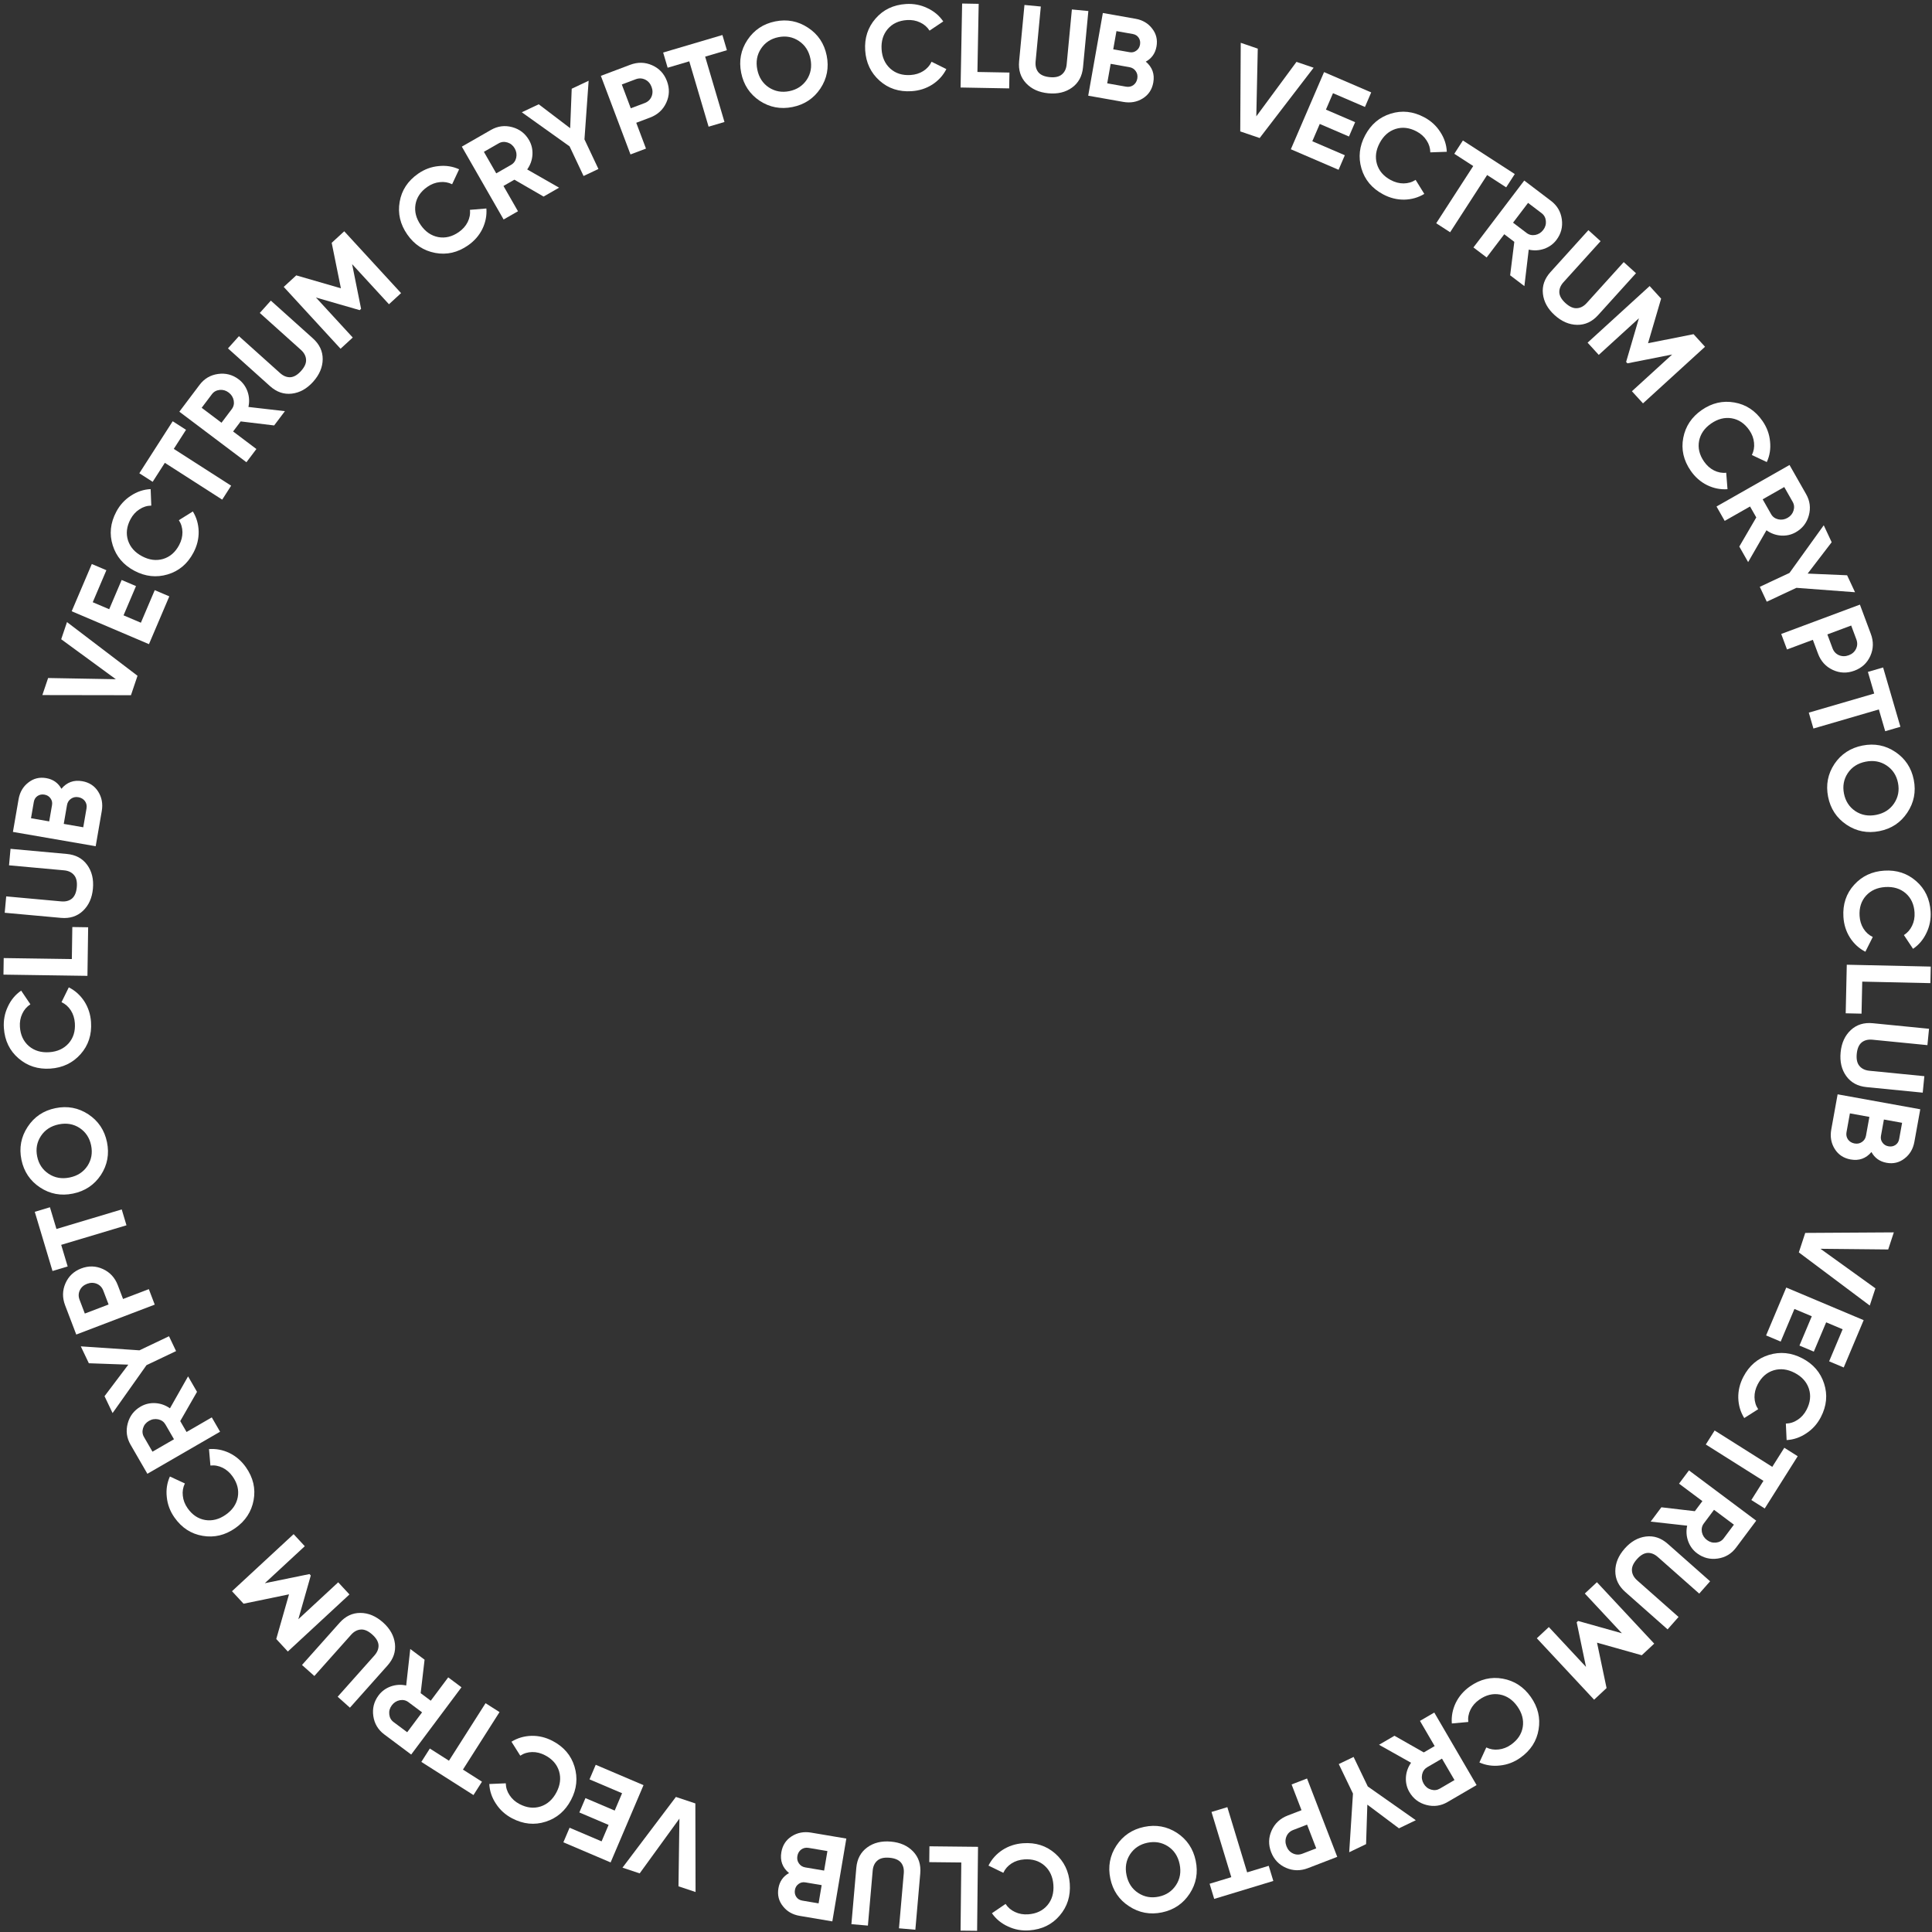 <?xml version="1.0" encoding="UTF-8"?> <svg xmlns="http://www.w3.org/2000/svg" width="369" height="369" viewBox="0 0 369 369" fill="none"><rect x="0" y="0" width="369" height="369" fill="#333333" stroke="none"/> <path d="M344.789 235.479L361.709 235.376L360.635 238.641L347.7 238.511L358.193 246.064L357.112 249.351L343.565 239.201L344.789 235.479Z" fill="white"></path> <path d="M342.725 250.003L340.1 256.233L337.313 255.058L341.165 245.914L355.947 252.141L352.14 261.18L349.352 260.006L351.932 253.881L348.785 252.556L346.428 258.152L343.683 256.996L346.04 251.399L342.725 250.003Z" fill="white"></path> <path d="M332.965 262.976C334.077 260.834 335.708 259.435 337.857 258.778C340.006 258.121 342.124 258.335 344.212 259.42C346.313 260.512 347.706 262.122 348.39 264.251C349.088 266.387 348.881 268.525 347.768 270.667C347.099 271.955 346.178 272.983 345.004 273.751C343.837 274.539 342.58 274.97 341.233 275.045L341.087 271.896C341.907 271.875 342.663 271.63 343.353 271.163C344.057 270.702 344.621 270.065 345.043 269.252C345.762 267.869 345.909 266.525 345.485 265.22C345.054 263.929 344.147 262.924 342.765 262.206C341.395 261.494 340.059 261.334 338.754 261.723C337.443 262.127 336.428 263.02 335.71 264.403C335.287 265.216 335.083 266.04 335.098 266.873C335.118 267.728 335.353 268.487 335.8 269.149L333.14 270.84C332.427 269.695 332.047 268.422 332 267.02C331.967 265.626 332.289 264.278 332.965 262.976Z" fill="white"></path> <path d="M337.053 288.11L334.495 286.496L336.806 282.833L325.798 275.889L327.485 273.214L338.493 280.159L340.792 276.515L343.35 278.129L337.053 288.11Z" fill="white"></path> <path d="M317.311 287.883L323.705 288.629L325.146 286.702L320.686 283.368L322.58 280.835L335.427 290.44L331.585 295.579C330.698 296.766 329.527 297.464 328.073 297.674C326.619 297.884 325.305 297.55 324.13 296.672C323.335 296.078 322.764 295.298 322.417 294.333C322.083 293.377 322.023 292.398 322.239 291.395L315.267 290.618L317.311 287.883ZM331.166 291.203L327.367 288.362L325.419 290.969C325.062 291.446 324.939 291.993 325.05 292.61C325.173 293.236 325.498 293.746 326.024 294.139C326.55 294.533 327.125 294.695 327.748 294.627C328.371 294.559 328.861 294.286 329.218 293.809L331.166 291.203Z" fill="white"></path> <path d="M310.311 295.761C311.495 294.422 312.844 293.657 314.358 293.467C315.873 293.276 317.265 293.743 318.535 294.866L326.62 302.016L324.541 304.368L316.644 297.385C316.015 296.828 315.36 296.566 314.68 296.596C313.99 296.639 313.306 297.043 312.628 297.81C311.95 298.577 311.637 299.3 311.69 299.978C311.732 300.668 312.068 301.292 312.698 301.848L320.594 308.831L318.499 311.2L310.414 304.05C309.144 302.927 308.51 301.602 308.514 300.076C308.518 298.55 309.117 297.111 310.311 295.761Z" fill="white"></path> <path d="M304.465 324.631L293.524 312.901L295.82 310.759L302.916 318.367L301.137 309.842L301.405 309.592L309.77 311.942L302.69 304.351L305.002 302.194L315.944 313.924L313.564 316.143L305.022 313.738L306.845 322.411L304.465 324.631Z" fill="white"></path> <path d="M280.742 322.101C282.714 320.708 284.805 320.212 287.015 320.614C289.226 321.015 291.01 322.177 292.368 324.098C293.735 326.032 294.234 328.102 293.866 330.307C293.507 332.525 292.342 334.331 290.371 335.724C289.186 336.562 287.896 337.053 286.501 337.197C285.103 337.362 283.788 337.169 282.556 336.618L283.87 333.753C284.609 334.11 285.392 334.239 286.221 334.14C287.057 334.053 287.85 333.746 288.599 333.217C289.871 332.317 290.618 331.191 290.84 329.837C291.049 328.492 290.704 327.183 289.805 325.91C288.914 324.65 287.8 323.894 286.462 323.643C285.112 323.4 283.8 323.728 282.528 324.627C281.779 325.156 281.22 325.795 280.851 326.542C280.478 327.311 280.338 328.093 280.432 328.887L277.292 329.17C277.183 327.825 277.43 326.519 278.031 325.252C278.641 323.998 279.545 322.947 280.742 322.101Z" fill="white"></path> <path d="M266.336 331.52L271.933 334.702L274.011 333.49L271.206 328.68L273.938 327.086L282.019 340.943L276.476 344.175C275.196 344.922 273.846 345.108 272.425 344.734C271.004 344.36 269.924 343.54 269.186 342.273C268.685 341.415 268.464 340.474 268.521 339.451C268.586 338.44 268.913 337.515 269.503 336.676L263.387 333.24L266.336 331.52ZM277.798 339.983L275.408 335.885L272.597 337.524C272.083 337.825 271.756 338.28 271.617 338.892C271.486 339.516 271.586 340.112 271.917 340.68C272.248 341.247 272.714 341.621 273.314 341.802C273.915 341.982 274.472 341.922 274.987 341.622L277.798 339.983Z" fill="white"></path> <path d="M257.69 353.765L258.408 342.564L255.698 336.925L258.528 335.565L261.238 341.204L270.412 347.65L267.191 349.199L261.153 344.677L260.912 352.217L257.69 353.765Z" fill="white"></path> <path d="M249.825 356.799C248.385 357.354 246.987 357.337 245.63 356.747C244.272 356.157 243.322 355.156 242.778 353.745C242.234 352.333 242.267 350.954 242.877 349.605C243.487 348.257 244.512 347.305 245.951 346.75L248.581 345.736L246.686 340.818L249.636 339.681L255.406 354.648L249.825 356.799ZM247.015 349.508C246.387 349.75 245.949 350.164 245.701 350.751C245.458 351.353 245.46 351.974 245.707 352.615C245.96 353.271 246.375 353.733 246.954 354.001C247.532 354.27 248.135 354.283 248.762 354.041L251.392 353.027L249.644 348.494L247.015 349.508Z" fill="white"></path> <path d="M231.905 362.68L231.026 359.786L235.17 358.527L231.389 346.073L234.415 345.154L238.196 357.609L242.318 356.357L243.197 359.251L231.905 362.68Z" fill="white"></path> <path d="M213.227 352.492C214.484 350.59 216.248 349.401 218.521 348.925C220.794 348.449 222.887 348.83 224.801 350.069C226.703 351.325 227.893 353.097 228.372 355.385C228.851 357.672 228.47 359.766 227.228 361.664C225.975 363.581 224.212 364.778 221.94 365.254C219.667 365.73 217.572 365.341 215.655 364.088C213.742 362.85 212.545 361.087 212.066 358.799C211.587 356.511 211.974 354.409 213.227 352.492ZM223.067 352.632C221.894 351.879 220.59 351.653 219.155 351.953C217.72 352.254 216.616 352.984 215.844 354.145C215.076 355.32 214.848 356.655 215.161 358.151C215.474 359.646 216.219 360.778 217.394 361.546C218.57 362.315 219.875 362.549 221.31 362.248C222.746 361.948 223.848 361.21 224.616 360.034C225.385 358.859 225.612 357.523 225.299 356.028C224.986 354.533 224.242 353.401 223.067 352.632Z" fill="white"></path> <path d="M195.401 352.047C197.808 351.873 199.854 352.529 201.539 354.015C203.225 355.502 204.152 357.418 204.322 359.765C204.493 362.126 203.851 364.156 202.396 365.855C200.942 367.568 199.012 368.512 196.604 368.686C195.157 368.791 193.799 368.545 192.53 367.947C191.248 367.366 190.222 366.521 189.452 365.413L192.058 363.639C192.506 364.326 193.11 364.842 193.87 365.185C194.631 365.543 195.469 365.69 196.383 365.623C197.937 365.511 199.159 364.932 200.048 363.888C200.922 362.844 201.303 361.545 201.191 359.991C201.079 358.452 200.516 357.229 199.501 356.323C198.47 355.417 197.178 355.02 195.624 355.133C194.71 355.199 193.901 355.456 193.198 355.906C192.482 356.371 191.958 356.968 191.628 357.696L188.794 356.316C189.396 355.109 190.281 354.118 191.451 353.344C192.621 352.585 193.938 352.153 195.401 352.047Z" fill="white"></path> <path d="M183.602 355.723L177.484 355.657L177.516 352.633L186.796 352.733L186.623 368.773L183.461 368.739L183.602 355.723Z" fill="white"></path> <path d="M170.152 351.736C171.933 351.891 173.35 352.52 174.404 353.624C175.458 354.728 175.911 356.125 175.764 357.814L174.827 368.567L171.699 368.294L172.614 357.793C172.687 356.956 172.509 356.273 172.08 355.745C171.635 355.216 170.903 354.906 169.883 354.818C168.864 354.729 168.097 354.907 167.582 355.353C167.053 355.798 166.752 356.439 166.679 357.276L165.764 367.777L162.613 367.503L163.55 356.75C163.698 355.061 164.386 353.763 165.615 352.858C166.844 351.953 168.356 351.579 170.152 351.736Z" fill="white"></path> <path d="M150.699 357.742C149.448 356.709 148.959 355.387 149.231 353.775C149.458 352.434 150.118 351.415 151.212 350.717C152.306 350.019 153.546 349.786 154.932 350.021L161.643 351.155L158.969 366.972L152.733 365.918C151.377 365.688 150.311 365.074 149.535 364.076C148.741 363.089 148.454 361.948 148.673 360.653C148.894 359.342 149.57 358.372 150.699 357.742ZM153.226 363.003L156.344 363.53L156.932 360.05L153.814 359.523C153.332 359.442 152.905 359.54 152.532 359.818C152.145 360.093 151.909 360.479 151.825 360.977C151.741 361.474 151.829 361.915 152.09 362.299C152.35 362.684 152.729 362.919 153.226 363.003ZM154.439 352.936C153.912 352.846 153.446 352.946 153.041 353.234C152.633 353.537 152.384 353.959 152.292 354.502C152.203 355.029 152.302 355.495 152.59 355.9C152.876 356.32 153.282 356.575 153.809 356.664L157.402 357.271L158.032 353.543L154.439 352.936Z" fill="white"></path> <path d="M132.809 344.443L132.847 361.364L129.586 360.277L129.766 347.342L122.172 357.807L118.89 356.713L129.092 343.204L132.809 344.443Z" fill="white"></path> <path d="M118.814 342.496L112.594 339.848L113.779 337.065L122.908 340.952L116.624 355.711L107.601 351.868L108.786 349.085L114.9 351.689L116.237 348.547L110.65 346.168L111.817 343.427L117.404 345.806L118.814 342.496Z" fill="white"></path> <path d="M105.552 332.513C107.689 333.634 109.082 335.27 109.731 337.421C110.38 339.573 110.158 341.69 109.065 343.774C107.965 345.871 106.35 347.257 104.218 347.934C102.08 348.624 99.942 348.408 97.804 347.287C96.519 346.613 95.495 345.688 94.732 344.511C93.948 343.341 93.521 342.083 93.452 340.735L96.601 340.601C96.619 341.422 96.861 342.178 97.326 342.87C97.784 343.576 98.418 344.142 99.23 344.568C100.61 345.291 101.953 345.444 103.26 345.025C104.553 344.599 105.561 343.696 106.285 342.316C107.001 340.949 107.167 339.613 106.782 338.307C106.384 336.994 105.495 335.976 104.115 335.252C103.303 334.827 102.48 334.619 101.647 334.631C100.792 334.648 100.033 334.88 99.368 335.325L97.687 332.658C98.835 331.949 100.11 331.574 101.512 331.533C102.906 331.505 104.253 331.832 105.552 332.513Z" fill="white"></path> <path d="M80.473 336.511L82.096 333.959L85.75 336.284L92.737 325.301L95.405 326.999L88.418 337.981L92.053 340.293L90.43 342.846L80.473 336.511Z" fill="white"></path> <path d="M81.091 316.991L80.345 323.385L82.272 324.826L85.606 320.366L88.139 322.259L78.535 335.107L73.396 331.265C72.209 330.378 71.51 329.207 71.3 327.753C71.09 326.299 71.424 324.985 72.303 323.81C72.897 323.015 73.677 322.444 74.642 322.097C75.598 321.763 76.577 321.703 77.579 321.918L78.357 314.946L81.091 316.991ZM77.772 330.846L80.612 327.047L78.006 325.098C77.529 324.742 76.982 324.619 76.365 324.73C75.738 324.853 75.229 325.178 74.835 325.704C74.442 326.23 74.279 326.805 74.348 327.428C74.416 328.051 74.689 328.541 75.166 328.898L77.772 330.846Z" fill="white"></path> <path d="M73.15 309.869C74.484 311.058 75.244 312.41 75.429 313.925C75.613 315.44 75.142 316.831 74.014 318.097L66.834 326.156L64.49 324.067L71.502 316.197C72.061 315.569 72.326 314.916 72.298 314.235C72.258 313.545 71.856 312.86 71.092 312.179C70.328 311.498 69.606 311.183 68.927 311.232C68.237 311.272 67.612 311.606 67.054 312.233L60.041 320.104L57.68 318L64.86 309.941C65.988 308.675 67.315 308.047 68.841 308.056C70.368 308.066 71.804 308.67 73.15 309.869Z" fill="white"></path> <path d="M44.309 303.911L56.079 293.013L58.212 295.316L50.578 302.385L59.11 300.637L59.359 300.906L56.978 309.263L64.595 302.21L66.743 304.531L54.973 315.429L52.763 313.041L55.199 304.508L46.52 306.299L44.309 303.911Z" fill="white"></path> <path d="M46.974 280.244C48.359 282.22 48.847 284.313 48.438 286.522C48.028 288.731 46.86 290.512 44.934 291.863C42.995 293.222 40.924 293.714 38.719 293.338C36.503 292.971 34.701 291.799 33.315 289.823C32.482 288.635 31.996 287.343 31.857 285.948C31.697 284.549 31.895 283.234 32.45 282.005L35.311 283.329C34.951 284.067 34.819 284.85 34.915 285.678C34.998 286.516 35.303 287.309 35.829 288.06C36.724 289.336 37.848 290.087 39.201 290.313C40.545 290.527 41.855 290.187 43.131 289.292C44.395 288.406 45.154 287.295 45.411 285.958C45.659 284.609 45.335 283.296 44.441 282.02C43.914 281.27 43.278 280.708 42.532 280.336C41.764 279.96 40.983 279.817 40.189 279.908L39.917 276.768C41.263 276.664 42.568 276.915 43.832 277.521C45.084 278.135 46.131 279.043 46.974 280.244Z" fill="white"></path> <path d="M37.628 265.834L34.425 271.418L35.63 273.501L40.45 270.713L42.033 273.451L28.148 281.482L24.935 275.927C24.194 274.645 24.012 273.294 24.391 271.874C24.771 270.455 25.595 269.378 26.864 268.644C27.724 268.147 28.666 267.929 29.689 267.99C30.7 268.058 31.623 268.389 32.46 268.981L35.919 262.878L37.628 265.834ZM29.123 277.264L33.23 274.889L31.601 272.073C31.302 271.557 30.848 271.229 30.237 271.088C29.613 270.955 29.016 271.052 28.448 271.381C27.879 271.71 27.503 272.174 27.321 272.774C27.138 273.374 27.196 273.932 27.494 274.447L29.123 277.264Z" fill="white"></path> <path d="M15.432 257.145L26.631 257.904L32.279 255.214L33.629 258.049L27.98 260.738L21.501 269.89L19.964 266.662L24.508 260.641L16.969 260.372L15.432 257.145Z" fill="white"></path> <path d="M12.434 249.3C11.885 247.859 11.908 246.46 12.503 245.105C13.098 243.75 14.102 242.803 15.515 242.264C16.928 241.726 18.308 241.764 19.654 242.378C21 242.993 21.948 244.022 22.498 245.463L23.502 248.097L28.427 246.219L29.553 249.174L14.565 254.889L12.434 249.3ZM19.736 246.516C19.496 245.888 19.084 245.449 18.497 245.198C17.897 244.953 17.276 244.953 16.634 245.198C15.977 245.448 15.513 245.862 15.243 246.439C14.973 247.017 14.957 247.619 15.197 248.247L16.201 250.881L20.74 249.15L19.736 246.516Z" fill="white"></path> <path d="M6.64 231.449L9.538 230.58L10.781 234.729L23.249 230.993L24.156 234.023L11.688 237.759L12.925 241.885L10.027 242.754L6.64 231.449Z" fill="white"></path> <path d="M16.887 212.835C18.784 214.098 19.966 215.867 20.434 218.142C20.901 220.416 20.512 222.508 19.267 224.417C18.004 226.315 16.228 227.499 13.938 227.969C11.649 228.44 9.557 228.051 7.663 226.803C5.75 225.542 4.561 223.775 4.093 221.5C3.626 219.226 4.022 217.132 5.282 215.22C6.528 213.311 8.295 212.121 10.585 211.651C12.874 211.18 14.975 211.575 16.887 212.835ZM16.71 222.674C17.468 221.504 17.699 220.201 17.404 218.765C17.108 217.328 16.382 216.222 15.225 215.446C14.052 214.673 12.717 214.441 11.221 214.748C9.725 215.056 8.59 215.796 7.817 216.968C7.045 218.141 6.806 219.446 7.101 220.882C7.396 222.319 8.13 223.423 9.303 224.196C10.475 224.969 11.81 225.202 13.306 224.894C14.803 224.586 15.937 223.846 16.71 222.674Z" fill="white"></path> <path d="M17.384 195.202C17.549 197.61 16.885 199.654 15.393 201.334C13.9 203.013 11.98 203.934 9.633 204.095C7.271 204.257 5.243 203.607 3.55 202.146C1.842 200.686 0.906 198.752 0.741 196.344C0.641 194.896 0.893 193.539 1.495 192.272C2.081 190.992 2.93 189.969 4.041 189.204L5.805 191.816C5.116 192.261 4.598 192.864 4.252 193.622C3.891 194.382 3.741 195.219 3.804 196.134C3.911 197.688 4.485 198.912 5.526 199.806C6.566 200.684 7.864 201.069 9.418 200.963C10.957 200.857 12.182 200.298 13.093 199.286C14.003 198.259 14.404 196.969 14.297 195.414C14.235 194.499 13.98 193.69 13.534 192.986C13.071 192.267 12.476 191.741 11.749 191.408L13.14 188.58C14.345 189.186 15.332 190.075 16.102 191.248C16.856 192.421 17.284 193.739 17.384 195.202Z" fill="white"></path> <path d="M13.722 183.175L13.812 177.058L16.836 177.102L16.701 186.382L0.662 186.148L0.708 182.986L13.722 183.175Z" fill="white"></path> <path d="M17.749 169.72C17.587 171.5 16.952 172.915 15.844 173.965C14.736 175.014 13.338 175.462 11.649 175.309L0.9 174.331L1.185 171.204L11.682 172.159C12.519 172.236 13.202 172.06 13.732 171.633C14.263 171.19 14.575 170.459 14.668 169.44C14.761 168.42 14.585 167.653 14.141 167.137C13.699 166.606 13.059 166.302 12.222 166.226L1.725 165.271L2.011 162.121L12.76 163.099C14.449 163.253 15.743 163.946 16.643 165.179C17.544 166.411 17.912 167.925 17.749 169.72Z" fill="white"></path> <path d="M11.731 150.655C12.768 149.408 14.092 148.923 15.703 149.202C17.043 149.434 18.06 150.098 18.754 151.195C19.448 152.292 19.675 153.533 19.435 154.917L18.275 161.624L2.469 158.89L3.547 152.658C3.782 151.303 4.4 150.239 5.402 149.467C6.391 148.677 7.533 148.394 8.828 148.617C10.137 148.844 11.105 149.523 11.731 150.655ZM6.46 153.161L5.921 156.278L9.398 156.879L9.937 153.763C10.021 153.281 9.924 152.854 9.648 152.48C9.374 152.092 8.989 151.855 8.492 151.769C7.995 151.683 7.554 151.769 7.168 152.028C6.782 152.287 6.546 152.665 6.46 153.161ZM16.522 154.414C16.614 153.887 16.516 153.42 16.23 153.014C15.928 152.605 15.507 152.354 14.965 152.26C14.438 152.169 13.971 152.267 13.565 152.553C13.144 152.837 12.888 153.242 12.797 153.769L12.176 157.359L15.901 158.004L16.522 154.414Z" fill="white"></path> <path d="M25.011 132.781L8.09 132.754L9.19 129.497L22.124 129.727L11.689 122.093L12.795 118.815L26.264 129.069L25.011 132.781Z" fill="white"></path> <path d="M26.907 118.936L29.555 112.716L32.338 113.901L28.451 123.03L13.692 116.746L17.535 107.722L20.318 108.907L17.714 115.022L20.856 116.359L23.235 110.772L25.976 111.939L23.596 117.526L26.907 118.936Z" fill="white"></path> <path d="M36.949 105.549C35.82 107.682 34.178 109.069 32.025 109.71C29.871 110.35 27.754 110.12 25.675 109.019C23.582 107.912 22.202 106.291 21.533 104.157C20.852 102.016 21.076 99.878 22.205 97.745C22.884 96.462 23.813 95.442 24.992 94.683C26.165 93.904 27.425 93.482 28.773 93.417L28.895 96.567C28.075 96.582 27.317 96.821 26.623 97.284C25.916 97.739 25.347 98.371 24.919 99.181C24.19 100.559 24.032 101.901 24.446 103.209C24.867 104.504 25.766 105.516 27.143 106.245C28.507 106.966 29.843 107.137 31.15 106.758C32.464 106.364 33.486 105.479 34.215 104.102C34.644 103.292 34.854 102.47 34.846 101.636C34.831 100.781 34.603 100.021 34.161 99.354L36.834 97.684C37.538 98.835 37.909 100.111 37.944 101.513C37.967 102.907 37.635 104.253 36.949 105.549Z" fill="white"></path> <path d="M32.984 80.457L35.53 82.091L33.192 85.736L44.147 92.764L42.44 95.426L31.484 88.398L29.158 92.024L26.612 90.391L32.984 80.457Z" fill="white"></path> <path d="M52.361 81.257L45.97 80.487L44.522 82.408L48.969 85.759L47.066 88.285L34.255 78.632L38.116 73.508C39.008 72.324 40.181 71.63 41.636 71.426C43.091 71.221 44.404 71.56 45.575 72.442C46.368 73.04 46.936 73.822 47.279 74.788C47.61 75.745 47.666 76.725 47.447 77.726L54.416 78.53L52.361 81.257ZM38.519 77.885L42.307 80.74L44.266 78.141C44.624 77.665 44.749 77.118 44.64 76.501C44.52 75.874 44.197 75.364 43.672 74.968C43.147 74.573 42.573 74.408 41.95 74.474C41.327 74.54 40.836 74.811 40.477 75.287L38.519 77.885Z" fill="white"></path> <path d="M59.804 72.917C58.61 74.247 57.255 75.002 55.739 75.181C54.224 75.36 52.835 74.884 51.573 73.751L43.541 66.541L45.638 64.205L53.483 71.246C54.108 71.808 54.761 72.075 55.441 72.049C56.131 72.012 56.818 71.612 57.502 70.851C58.185 70.089 58.504 69.369 58.456 68.69C58.419 67.999 58.088 67.374 57.462 66.812L49.618 59.771L51.73 57.418L59.762 64.627C61.024 65.76 61.648 67.09 61.633 68.616C61.618 70.142 61.008 71.576 59.804 72.917Z" fill="white"></path> <path d="M65.747 44.174L76.601 55.984L74.29 58.109L67.25 50.449L68.966 58.987L68.696 59.235L60.348 56.824L67.373 64.467L65.044 66.607L54.19 54.796L56.585 52.594L65.109 55.062L63.351 46.376L65.747 44.174Z" fill="white"></path> <path d="M89.395 46.862C87.414 48.241 85.32 48.722 83.112 48.304C80.904 47.886 79.128 46.712 77.784 44.781C76.432 42.837 75.948 40.764 76.332 38.561C76.707 36.345 77.885 34.548 79.866 33.169C81.058 32.34 82.351 31.859 83.747 31.725C85.147 31.57 86.46 31.773 87.688 32.333L86.353 35.188C85.616 34.826 84.834 34.691 84.005 34.784C83.168 34.864 82.373 35.166 81.62 35.69C80.341 36.58 79.586 37.701 79.355 39.053C79.136 40.397 79.471 41.708 80.361 42.987C81.243 44.254 82.351 45.018 83.687 45.279C85.036 45.532 86.349 45.213 87.628 44.323C88.381 43.8 88.944 43.165 89.319 42.42C89.698 41.654 89.844 40.874 89.756 40.079L92.897 39.819C92.996 41.165 92.74 42.469 92.13 43.731C91.511 44.981 90.599 46.025 89.395 46.862Z" fill="white"></path> <path d="M103.82 37.543L98.247 34.32L96.159 35.517L98.93 40.347L96.186 41.92L88.207 28.006L93.772 24.814C95.058 24.076 96.41 23.9 97.828 24.284C99.245 24.669 100.319 25.497 101.049 26.769C101.543 27.63 101.757 28.573 101.693 29.596C101.62 30.606 101.286 31.529 100.691 32.363L106.782 35.844L103.82 37.543ZM92.42 28.997L94.78 33.111L97.603 31.493C98.12 31.196 98.45 30.743 98.593 30.132C98.728 29.509 98.632 28.912 98.306 28.342C97.979 27.772 97.516 27.395 96.917 27.21C96.318 27.026 95.76 27.081 95.243 27.378L92.42 28.997Z" fill="white"></path> <path d="M112.427 15.421L111.628 26.617L114.296 32.275L111.457 33.614L108.788 27.956L99.66 21.443L102.894 19.918L108.898 24.484L109.194 16.946L112.427 15.421Z" fill="white"></path> <path d="M120.356 12.377C121.8 11.833 123.198 11.861 124.551 12.461C125.904 13.061 126.847 14.068 127.38 15.483C127.914 16.899 127.871 18.278 127.251 19.622C126.632 20.966 125.6 21.91 124.156 22.455L121.519 23.449L123.379 28.381L120.42 29.497L114.76 14.488L120.356 12.377ZM123.113 19.689C123.742 19.452 124.183 19.041 124.436 18.455C124.683 17.856 124.686 17.235 124.443 16.591C124.195 15.934 123.783 15.469 123.207 15.196C122.63 14.924 122.028 14.906 121.399 15.143L118.762 16.138L120.476 20.683L123.113 19.689Z" fill="white"></path> <path d="M137.976 6.688L138.833 9.589L134.68 10.817L138.37 23.299L135.337 24.196L131.647 11.713L127.516 12.935L126.659 10.034L137.976 6.688Z" fill="white"></path> <path d="M156.684 16.914C155.414 18.806 153.64 19.982 151.364 20.441C149.088 20.9 146.998 20.504 145.093 19.251C143.201 17.981 142.023 16.2 141.561 13.909C141.099 11.618 141.496 9.527 142.751 7.638C144.019 5.73 145.79 4.547 148.067 4.088C150.343 3.629 152.435 4.033 154.342 5.3C156.247 6.553 157.43 8.324 157.892 10.616C158.354 12.907 157.951 15.006 156.684 16.914ZM146.846 16.7C148.013 17.462 149.315 17.699 150.753 17.409C152.19 17.119 153.299 16.396 154.079 15.242C154.856 14.072 155.094 12.738 154.792 11.241C154.49 9.743 153.754 8.606 152.584 7.829C151.415 7.052 150.111 6.808 148.674 7.098C147.236 7.388 146.129 8.118 145.351 9.288C144.574 10.457 144.337 11.791 144.639 13.288C144.941 14.786 145.677 15.923 146.846 16.7Z" fill="white"></path> <path d="M174.11 17.415C171.701 17.571 169.66 16.9 167.986 15.401C166.312 13.902 165.399 11.979 165.246 9.631C165.093 7.268 165.751 5.243 167.218 3.555C168.684 1.853 170.622 0.924 173.031 0.767C174.479 0.674 175.835 0.93 177.099 1.537C178.377 2.128 179.397 2.98 180.158 4.095L177.539 5.849C177.097 5.158 176.496 4.638 175.739 4.289C174.981 3.925 174.144 3.772 173.229 3.832C171.674 3.933 170.448 4.502 169.551 5.54C168.669 6.577 168.279 7.873 168.379 9.428C168.479 10.967 169.033 12.195 170.042 13.109C171.065 14.022 172.354 14.429 173.909 14.328C174.824 14.269 175.635 14.017 176.341 13.573C177.061 13.113 177.589 12.52 177.925 11.794L180.748 13.196C180.137 14.399 179.244 15.383 178.069 16.148C176.893 16.898 175.573 17.32 174.11 17.415Z" fill="white"></path> <path d="M186.682 13.746L192.8 13.859L192.744 16.883L183.465 16.713L183.76 0.675L186.922 0.733L186.682 13.746Z" fill="white"></path> <path d="M200.211 17.815C198.431 17.646 197.019 17.006 195.974 15.893C194.928 14.781 194.485 13.381 194.646 11.693L195.665 0.948L198.79 1.245L197.795 11.739C197.715 12.575 197.888 13.259 198.314 13.791C198.754 14.323 199.484 14.638 200.503 14.735C201.522 14.832 202.29 14.659 202.808 14.217C203.341 13.776 203.647 13.138 203.726 12.301L204.722 1.807L207.87 2.106L206.85 12.851C206.69 14.539 205.992 15.831 204.756 16.727C203.521 17.622 202.005 17.985 200.211 17.815Z" fill="white"></path> <path d="M218.836 11.775C220.079 12.817 220.558 14.143 220.273 15.752C220.036 17.091 219.368 18.106 218.269 18.795C217.169 19.485 215.928 19.708 214.544 19.463L207.842 18.277L210.637 2.481L216.865 3.583C218.219 3.823 219.28 4.445 220.048 5.45C220.835 6.442 221.113 7.585 220.884 8.879C220.653 10.188 219.97 11.153 218.836 11.775ZM216.35 6.494L213.236 5.943L212.621 9.418L215.735 9.969C216.216 10.055 216.644 9.96 217.019 9.684C217.408 9.412 217.647 9.028 217.735 8.531C217.822 8.035 217.738 7.593 217.48 7.206C217.223 6.819 216.846 6.582 216.35 6.494ZM215.059 16.552C215.585 16.645 216.052 16.549 216.459 16.264C216.869 15.965 217.122 15.544 217.218 15.002C217.311 14.476 217.215 14.009 216.931 13.602C216.648 13.18 216.244 12.922 215.718 12.829L212.13 12.194L211.471 15.917L215.059 16.552Z" fill="white"></path> <path d="M236.88 25.097L236.974 8.176L240.226 9.288L239.946 22.221L247.62 11.816L250.894 12.935L240.588 26.364L236.88 25.097Z" fill="white"></path> <path d="M250.644 26.978L256.854 29.65L255.658 32.429L246.544 28.507L252.885 13.772L261.893 17.649L260.698 20.428L254.594 17.801L253.244 20.937L258.822 23.337L257.644 26.074L252.066 23.674L250.644 26.978Z" fill="white"></path> <path d="M264.169 37.119C262.04 35.982 260.659 34.335 260.027 32.178C259.395 30.022 259.633 27.907 260.742 25.831C261.857 23.743 263.484 22.368 265.62 21.708C267.764 21.035 269.9 21.267 272.029 22.404C273.309 23.088 274.326 24.021 275.08 25.203C275.855 26.379 276.272 27.641 276.331 28.989L273.181 29.099C273.169 28.278 272.933 27.52 272.474 26.824C272.021 26.115 271.391 25.544 270.582 25.113C269.208 24.378 267.866 24.216 266.556 24.625C265.26 25.041 264.245 25.936 263.511 27.311C262.784 28.672 262.608 30.006 262.983 31.315C263.371 32.631 264.252 33.656 265.627 34.39C266.435 34.822 267.256 35.035 268.09 35.031C268.945 35.02 269.706 34.794 270.374 34.354L272.034 37.034C270.881 37.734 269.603 38.099 268.201 38.13C266.807 38.147 265.462 37.81 264.169 37.119Z" fill="white"></path> <path d="M289.313 33.242L287.67 35.782L284.034 33.43L276.965 44.359L274.309 42.641L281.379 31.712L277.761 29.372L279.404 26.833L289.313 33.242Z" fill="white"></path> <path d="M288.428 52.581L289.223 46.192L287.306 44.737L283.939 49.172L281.42 47.259L291.121 34.484L296.231 38.364C297.411 39.26 298.101 40.436 298.3 41.892C298.499 43.347 298.155 44.659 297.268 45.827C296.668 46.618 295.884 47.183 294.916 47.523C293.958 47.85 292.978 47.902 291.977 47.679L291.148 54.646L288.428 52.581ZM291.852 38.751L288.983 42.529L291.575 44.496C292.049 44.857 292.595 44.984 293.213 44.877C293.84 44.759 294.352 44.438 294.75 43.915C295.147 43.392 295.314 42.818 295.25 42.194C295.187 41.571 294.918 41.079 294.443 40.718L291.852 38.751Z" fill="white"></path> <path d="M296.937 60.197C295.611 58.998 294.861 57.641 294.688 56.124C294.514 54.608 294.996 53.221 296.134 51.963L303.373 43.958L305.701 46.064L298.631 53.882C298.068 54.505 297.797 55.157 297.821 55.837C297.855 56.528 298.252 57.216 299.012 57.903C299.771 58.589 300.49 58.91 301.169 58.865C301.859 58.831 302.486 58.502 303.05 57.879L310.12 50.06L312.466 52.181L305.226 60.187C304.089 61.444 302.757 62.063 301.231 62.042C299.705 62.021 298.274 61.407 296.937 60.197Z" fill="white"></path> <path d="M325.651 66.23L313.801 77.042L311.685 74.723L319.37 67.71L310.826 69.395L310.579 69.124L313.021 60.785L305.353 67.782L303.221 65.446L315.071 54.634L317.264 57.038L314.765 65.553L323.458 63.826L325.651 66.23Z" fill="white"></path> <path d="M322.912 89.906C321.541 87.919 321.068 85.823 321.494 83.617C321.919 81.411 323.1 79.639 325.036 78.302C326.985 76.957 329.06 76.48 331.261 76.872C333.475 77.255 335.268 78.44 336.64 80.426C337.464 81.621 337.941 82.916 338.07 84.312C338.22 85.712 338.012 87.025 337.447 88.251L334.597 86.905C334.962 86.17 335.1 85.388 335.01 84.559C334.933 83.721 334.634 82.925 334.113 82.171C333.227 80.889 332.109 80.129 330.758 79.893C329.415 79.669 328.102 80 326.82 80.886C325.55 81.762 324.782 82.868 324.516 84.203C324.258 85.551 324.572 86.866 325.458 88.148C325.978 88.902 326.611 89.468 327.354 89.846C328.119 90.227 328.899 90.376 329.694 90.291L329.943 93.433C328.597 93.527 327.293 93.267 326.033 92.652C324.786 92.028 323.745 91.112 322.912 89.906Z" fill="white"></path> <path d="M332.195 104.389L335.438 98.827L334.248 96.736L329.408 99.488L327.845 96.739L341.788 88.81L344.96 94.387C345.693 95.675 345.864 97.028 345.475 98.444C345.085 99.861 344.253 100.932 342.978 101.657C342.115 102.148 341.172 102.359 340.149 102.29C339.139 102.214 338.218 101.877 337.385 101.278L333.882 107.357L332.195 104.389ZM340.782 93.02L336.659 95.365L338.267 98.194C338.562 98.711 339.014 99.043 339.624 99.188C340.247 99.326 340.844 99.233 341.415 98.908C341.986 98.583 342.365 98.121 342.552 97.523C342.739 96.925 342.685 96.367 342.39 95.849L340.782 93.02Z" fill="white"></path> <path d="M354.301 113.112L343.108 112.272L337.44 114.92L336.111 112.076L341.779 109.428L348.325 100.324L349.838 103.562L345.251 109.551L352.787 109.874L354.301 113.112Z" fill="white"></path> <path d="M357.321 121.081C357.86 122.527 357.828 123.925 357.223 125.276C356.618 126.626 355.607 127.566 354.189 128.094C352.772 128.623 351.393 128.575 350.051 127.95C348.71 127.326 347.769 126.29 347.23 124.845L346.245 122.204L341.307 124.046L340.202 121.083L355.231 115.477L357.321 121.081ZM350 123.812C350.235 124.442 350.644 124.884 351.229 125.139C351.827 125.388 352.448 125.393 353.092 125.153C353.751 124.907 354.217 124.497 354.492 123.922C354.767 123.346 354.787 122.744 354.552 122.114L353.567 119.473L349.015 121.171L350 123.812Z" fill="white"></path> <path d="M362.965 138.811L360.062 139.658L358.849 135.5L346.354 139.145L345.469 136.109L357.964 132.464L356.758 128.329L359.662 127.482L362.965 138.811Z" fill="white"></path> <path d="M352.661 157.506C350.773 156.229 349.604 154.451 349.153 152.174C348.703 149.896 349.107 147.807 350.366 145.907C351.644 144.019 353.429 142.848 355.722 142.395C358.014 141.941 360.103 142.345 361.988 143.608C363.891 144.882 365.068 146.658 365.518 148.936C365.969 151.214 365.557 153.304 364.283 155.207C363.023 157.107 361.247 158.284 358.954 158.738C356.661 159.191 354.563 158.781 352.661 157.506ZM352.911 147.669C352.144 148.833 351.903 150.134 352.188 151.573C352.472 153.012 353.191 154.123 354.342 154.908C355.509 155.689 356.842 155.932 358.341 155.635C359.839 155.339 360.979 154.607 361.761 153.44C362.542 152.273 362.791 150.971 362.506 149.532C362.221 148.093 361.496 146.983 360.329 146.202C359.162 145.42 357.829 145.178 356.331 145.474C354.832 145.771 353.692 146.502 352.911 147.669Z" fill="white"></path> <path d="M352.081 175.119C351.934 172.71 352.613 170.671 354.118 169.003C355.624 167.335 357.55 166.429 359.899 166.286C362.262 166.141 364.285 166.806 365.966 168.28C367.663 169.753 368.585 171.694 368.732 174.103C368.821 175.552 368.559 176.907 367.947 178.169C367.352 179.445 366.496 180.461 365.378 181.218L363.634 178.593C364.327 178.152 364.849 177.554 365.201 176.798C365.568 176.041 365.723 175.205 365.667 174.29C365.572 172.735 365.008 171.507 363.973 170.605C362.94 169.72 361.645 169.324 360.09 169.419C358.55 169.513 357.321 170.063 356.402 171.068C355.485 172.088 355.074 173.376 355.169 174.931C355.225 175.846 355.473 176.657 355.914 177.365C356.372 178.087 356.963 178.617 357.687 178.956L356.275 181.774C355.074 181.158 354.094 180.262 353.333 179.084C352.588 177.905 352.17 176.583 352.081 175.119Z" fill="white"></path> <path d="M355.677 187.484L355.542 193.601L352.518 193.534L352.723 184.256L368.76 184.611L368.69 187.773L355.677 187.484Z" fill="white"></path> <path d="M351.55 200.971C351.725 199.192 352.371 197.782 353.487 196.741C354.603 195.7 356.005 195.263 357.692 195.429L368.433 196.49L368.125 199.614L357.635 198.578C356.799 198.496 356.114 198.666 355.581 199.089C355.046 199.528 354.729 200.257 354.628 201.275C354.528 202.294 354.697 203.063 355.137 203.582C355.576 204.117 356.213 204.425 357.049 204.508L367.539 205.543L367.229 208.69L356.488 207.63C354.8 207.463 353.511 206.76 352.62 205.521C351.73 204.282 351.373 202.765 351.55 200.971Z" fill="white"></path> <path d="M357.435 220.029C356.388 221.268 355.06 221.741 353.452 221.45C352.114 221.208 351.102 220.536 350.417 219.434C349.731 218.332 349.514 217.09 349.764 215.707L350.975 209.009L366.76 211.865L365.634 218.089C365.389 219.442 364.763 220.5 363.755 221.265C362.76 222.048 361.615 222.322 360.323 222.088C359.015 221.851 358.052 221.165 357.435 220.029ZM362.725 217.562L363.288 214.45L359.815 213.822L359.252 216.934C359.165 217.415 359.259 217.843 359.532 218.219C359.803 218.61 360.187 218.85 360.683 218.939C361.179 219.029 361.621 218.946 362.009 218.69C362.396 218.434 362.635 218.058 362.725 217.562ZM352.673 216.233C352.577 216.759 352.671 217.226 352.955 217.634C353.253 218.046 353.673 218.3 354.214 218.398C354.74 218.493 355.207 218.399 355.615 218.116C356.039 217.835 356.298 217.432 356.393 216.906L357.042 213.321L353.321 212.647L352.673 216.233Z" fill="white"></path> </svg> 